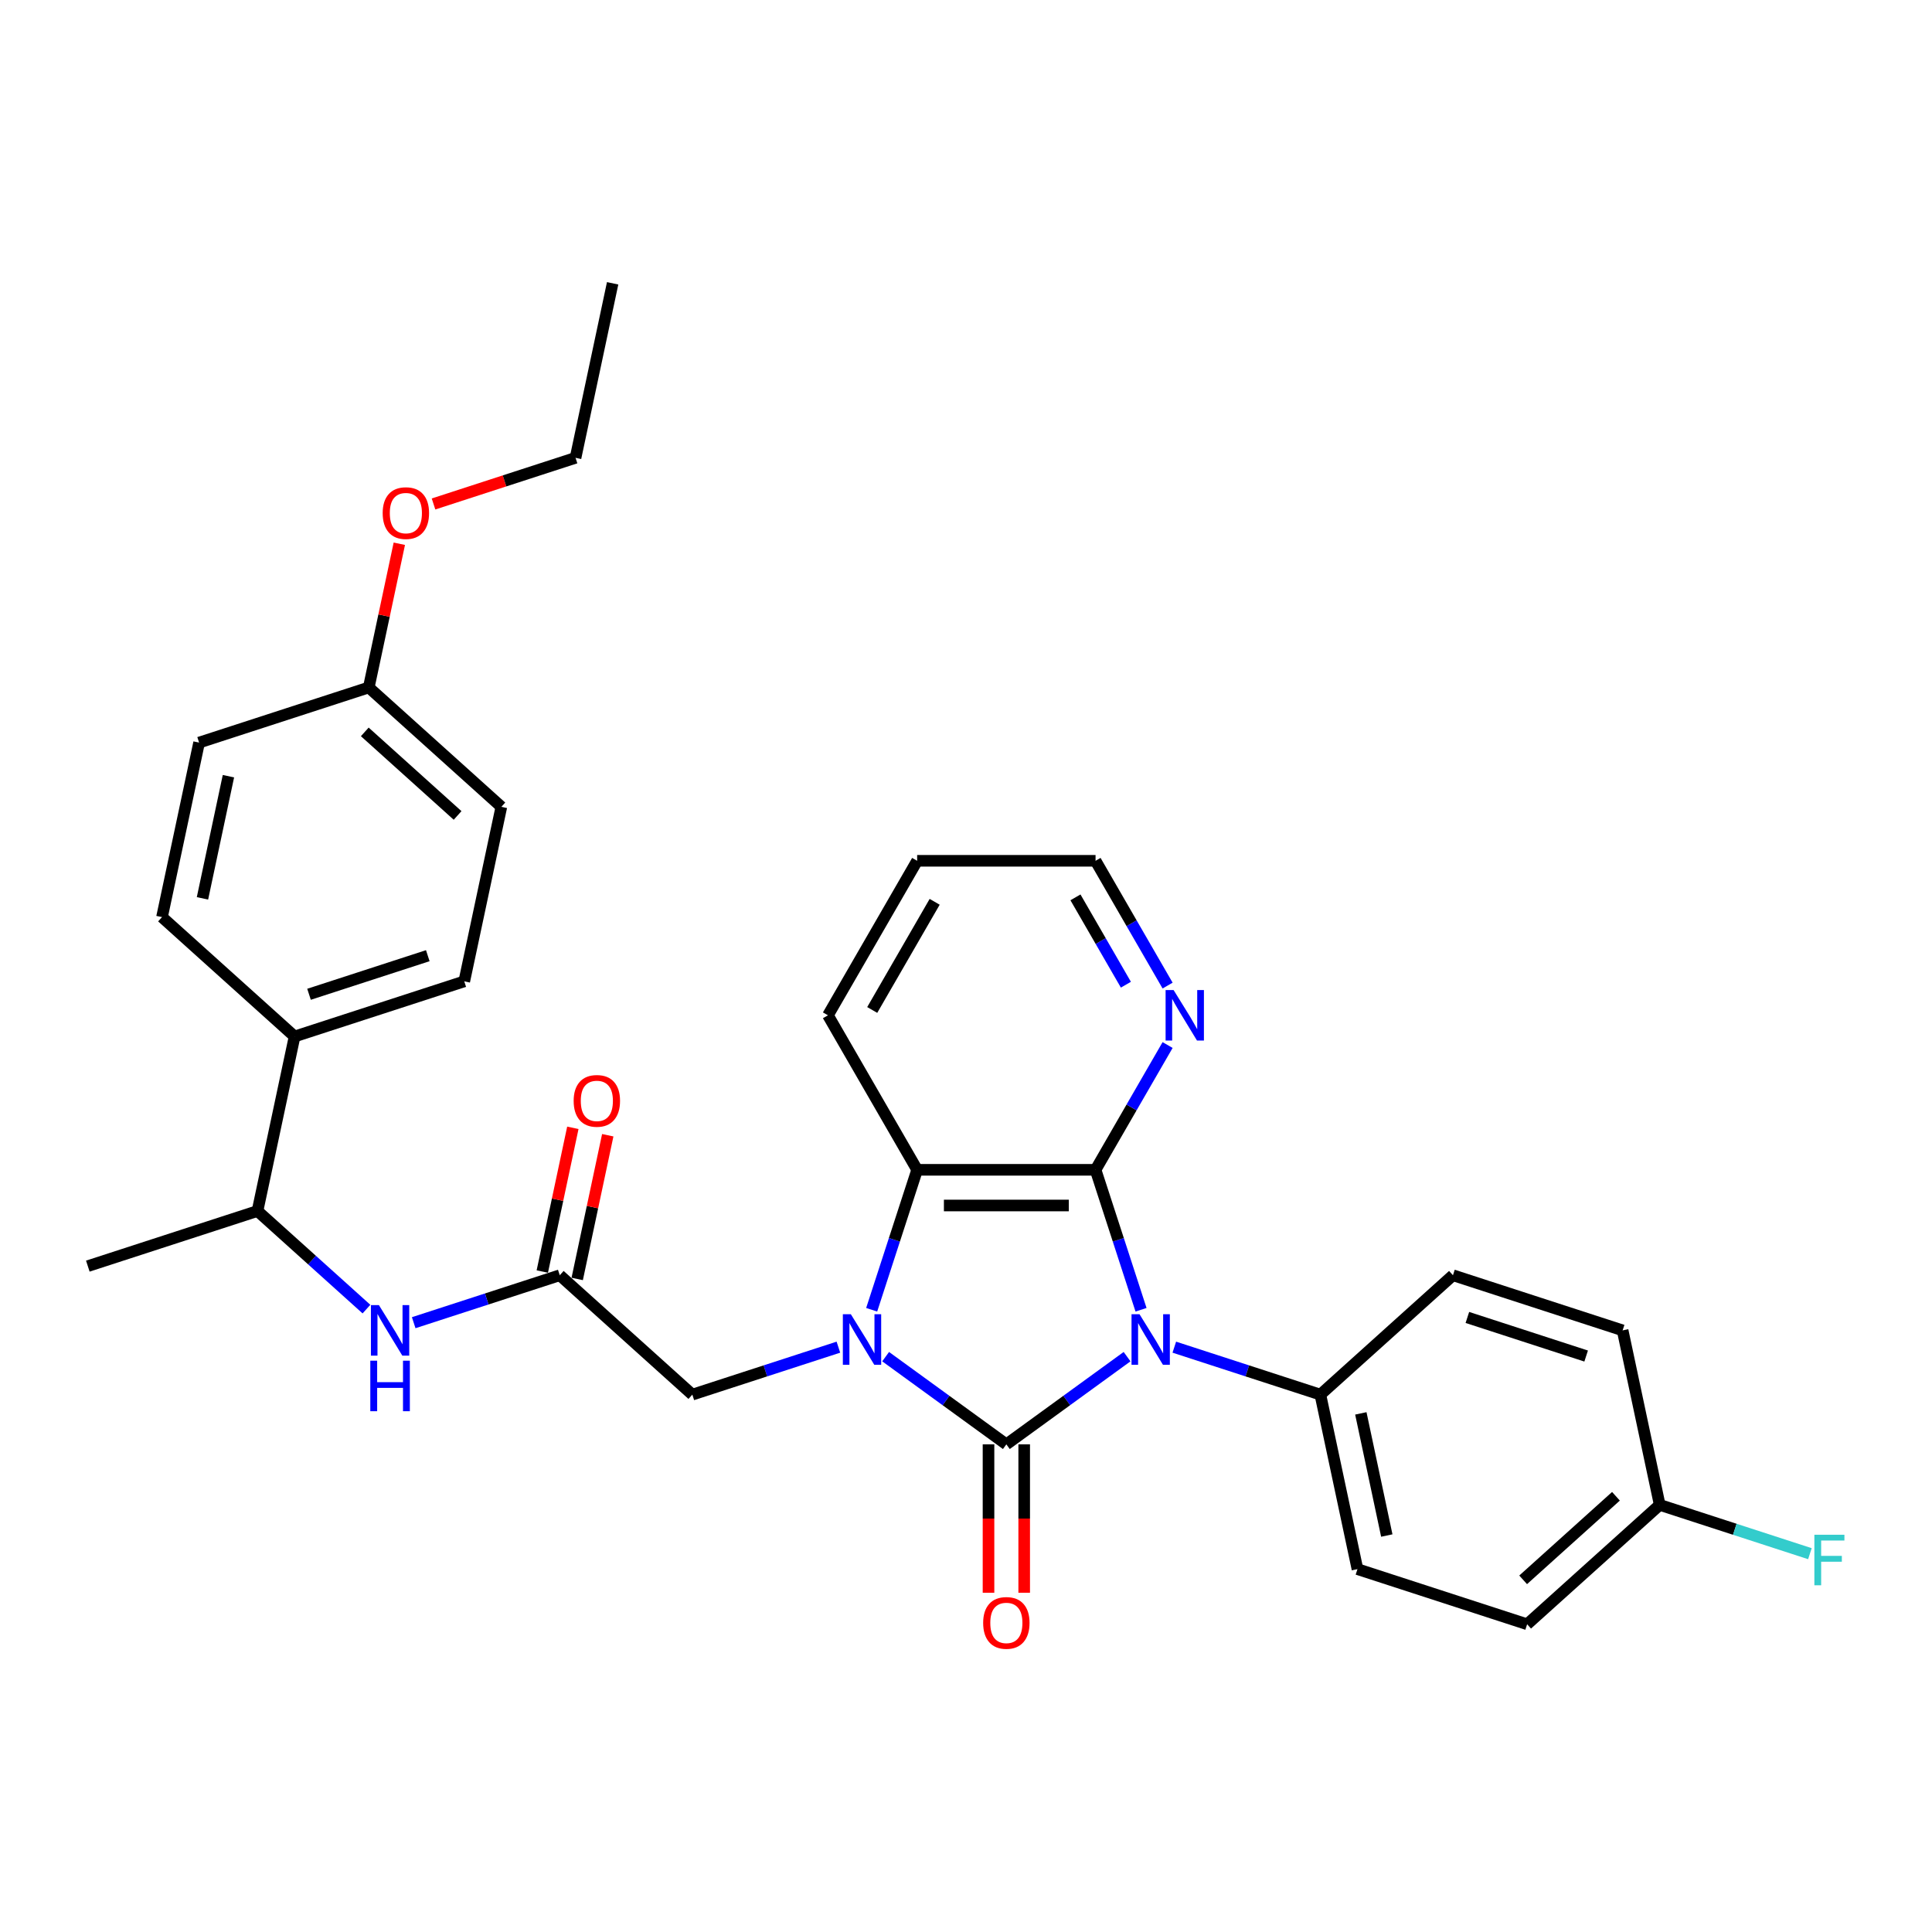 <?xml version='1.0' encoding='iso-8859-1'?>
<svg version='1.1' baseProfile='full'
              xmlns='http://www.w3.org/2000/svg'
                      xmlns:rdkit='http://www.rdkit.org/xml'
                      xmlns:xlink='http://www.w3.org/1999/xlink'
                  xml:space='preserve'
width='1000px' height='1000px' viewBox='0 0 1000 1000'>
<!-- END OF HEADER -->
<rect style='opacity:1.0;fill:#FFFFFF;stroke:none' width='1000' height='1000' x='0' y='0'> </rect>
<path class='bond-0' d='M 583.367,702.201 L 552.127,724.898' style='fill:none;fill-rule:evenodd;stroke:#0000FF;stroke-width:6px;stroke-linecap:butt;stroke-linejoin:miter;stroke-opacity:1' />
<path class='bond-0' d='M 552.127,724.898 L 520.886,747.596' style='fill:none;fill-rule:evenodd;stroke:#000000;stroke-width:6px;stroke-linecap:butt;stroke-linejoin:miter;stroke-opacity:1' />
<path class='bond-2' d='M 590.595,677.933 L 578.826,641.713' style='fill:none;fill-rule:evenodd;stroke:#0000FF;stroke-width:6px;stroke-linecap:butt;stroke-linejoin:miter;stroke-opacity:1' />
<path class='bond-2' d='M 578.826,641.713 L 567.058,605.493' style='fill:none;fill-rule:evenodd;stroke:#000000;stroke-width:6px;stroke-linecap:butt;stroke-linejoin:miter;stroke-opacity:1' />
<path class='bond-5' d='M 607.82,697.29 L 645.619,709.572' style='fill:none;fill-rule:evenodd;stroke:#0000FF;stroke-width:6px;stroke-linecap:butt;stroke-linejoin:miter;stroke-opacity:1' />
<path class='bond-5' d='M 645.619,709.572 L 683.418,721.854' style='fill:none;fill-rule:evenodd;stroke:#000000;stroke-width:6px;stroke-linecap:butt;stroke-linejoin:miter;stroke-opacity:1' />
<path class='bond-1' d='M 520.886,747.596 L 489.645,724.898' style='fill:none;fill-rule:evenodd;stroke:#000000;stroke-width:6px;stroke-linecap:butt;stroke-linejoin:miter;stroke-opacity:1' />
<path class='bond-1' d='M 489.645,724.898 L 458.404,702.201' style='fill:none;fill-rule:evenodd;stroke:#0000FF;stroke-width:6px;stroke-linecap:butt;stroke-linejoin:miter;stroke-opacity:1' />
<path class='bond-9' d='M 511.651,747.596 L 511.651,786.002' style='fill:none;fill-rule:evenodd;stroke:#000000;stroke-width:6px;stroke-linecap:butt;stroke-linejoin:miter;stroke-opacity:1' />
<path class='bond-9' d='M 511.651,786.002 L 511.651,824.408' style='fill:none;fill-rule:evenodd;stroke:#FF0000;stroke-width:6px;stroke-linecap:butt;stroke-linejoin:miter;stroke-opacity:1' />
<path class='bond-9' d='M 530.12,747.596 L 530.12,786.002' style='fill:none;fill-rule:evenodd;stroke:#000000;stroke-width:6px;stroke-linecap:butt;stroke-linejoin:miter;stroke-opacity:1' />
<path class='bond-9' d='M 530.12,786.002 L 530.12,824.408' style='fill:none;fill-rule:evenodd;stroke:#FF0000;stroke-width:6px;stroke-linecap:butt;stroke-linejoin:miter;stroke-opacity:1' />
<path class='bond-6' d='M 433.952,697.29 L 396.152,709.572' style='fill:none;fill-rule:evenodd;stroke:#0000FF;stroke-width:6px;stroke-linecap:butt;stroke-linejoin:miter;stroke-opacity:1' />
<path class='bond-6' d='M 396.152,709.572 L 358.353,721.854' style='fill:none;fill-rule:evenodd;stroke:#000000;stroke-width:6px;stroke-linecap:butt;stroke-linejoin:miter;stroke-opacity:1' />
<path class='bond-31' d='M 451.177,677.933 L 462.945,641.713' style='fill:none;fill-rule:evenodd;stroke:#0000FF;stroke-width:6px;stroke-linecap:butt;stroke-linejoin:miter;stroke-opacity:1' />
<path class='bond-31' d='M 462.945,641.713 L 474.714,605.493' style='fill:none;fill-rule:evenodd;stroke:#000000;stroke-width:6px;stroke-linecap:butt;stroke-linejoin:miter;stroke-opacity:1' />
<path class='bond-3' d='M 567.058,605.493 L 474.714,605.493' style='fill:none;fill-rule:evenodd;stroke:#000000;stroke-width:6px;stroke-linecap:butt;stroke-linejoin:miter;stroke-opacity:1' />
<path class='bond-3' d='M 553.206,623.962 L 488.565,623.962' style='fill:none;fill-rule:evenodd;stroke:#000000;stroke-width:6px;stroke-linecap:butt;stroke-linejoin:miter;stroke-opacity:1' />
<path class='bond-8' d='M 567.058,605.493 L 585.703,573.199' style='fill:none;fill-rule:evenodd;stroke:#000000;stroke-width:6px;stroke-linecap:butt;stroke-linejoin:miter;stroke-opacity:1' />
<path class='bond-8' d='M 585.703,573.199 L 604.348,540.906' style='fill:none;fill-rule:evenodd;stroke:#0000FF;stroke-width:6px;stroke-linecap:butt;stroke-linejoin:miter;stroke-opacity:1' />
<path class='bond-24' d='M 474.714,605.493 L 428.542,525.521' style='fill:none;fill-rule:evenodd;stroke:#000000;stroke-width:6px;stroke-linecap:butt;stroke-linejoin:miter;stroke-opacity:1' />
<path class='bond-4' d='M 289.728,660.063 L 358.353,721.854' style='fill:none;fill-rule:evenodd;stroke:#000000;stroke-width:6px;stroke-linecap:butt;stroke-linejoin:miter;stroke-opacity:1' />
<path class='bond-7' d='M 289.728,660.063 L 251.929,672.345' style='fill:none;fill-rule:evenodd;stroke:#000000;stroke-width:6px;stroke-linecap:butt;stroke-linejoin:miter;stroke-opacity:1' />
<path class='bond-7' d='M 251.929,672.345 L 214.13,684.627' style='fill:none;fill-rule:evenodd;stroke:#0000FF;stroke-width:6px;stroke-linecap:butt;stroke-linejoin:miter;stroke-opacity:1' />
<path class='bond-12' d='M 298.761,661.983 L 306.667,624.79' style='fill:none;fill-rule:evenodd;stroke:#000000;stroke-width:6px;stroke-linecap:butt;stroke-linejoin:miter;stroke-opacity:1' />
<path class='bond-12' d='M 306.667,624.79 L 314.573,587.596' style='fill:none;fill-rule:evenodd;stroke:#FF0000;stroke-width:6px;stroke-linecap:butt;stroke-linejoin:miter;stroke-opacity:1' />
<path class='bond-12' d='M 280.696,658.143 L 288.602,620.95' style='fill:none;fill-rule:evenodd;stroke:#000000;stroke-width:6px;stroke-linecap:butt;stroke-linejoin:miter;stroke-opacity:1' />
<path class='bond-12' d='M 288.602,620.95 L 296.507,583.756' style='fill:none;fill-rule:evenodd;stroke:#FF0000;stroke-width:6px;stroke-linecap:butt;stroke-linejoin:miter;stroke-opacity:1' />
<path class='bond-13' d='M 683.418,721.854 L 702.618,812.18' style='fill:none;fill-rule:evenodd;stroke:#000000;stroke-width:6px;stroke-linecap:butt;stroke-linejoin:miter;stroke-opacity:1' />
<path class='bond-13' d='M 704.363,731.563 L 717.803,794.791' style='fill:none;fill-rule:evenodd;stroke:#000000;stroke-width:6px;stroke-linecap:butt;stroke-linejoin:miter;stroke-opacity:1' />
<path class='bond-14' d='M 683.418,721.854 L 752.043,660.063' style='fill:none;fill-rule:evenodd;stroke:#000000;stroke-width:6px;stroke-linecap:butt;stroke-linejoin:miter;stroke-opacity:1' />
<path class='bond-10' d='M 189.678,677.591 L 161.478,652.2' style='fill:none;fill-rule:evenodd;stroke:#0000FF;stroke-width:6px;stroke-linecap:butt;stroke-linejoin:miter;stroke-opacity:1' />
<path class='bond-10' d='M 161.478,652.2 L 133.279,626.809' style='fill:none;fill-rule:evenodd;stroke:#000000;stroke-width:6px;stroke-linecap:butt;stroke-linejoin:miter;stroke-opacity:1' />
<path class='bond-26' d='M 604.348,510.136 L 585.703,477.843' style='fill:none;fill-rule:evenodd;stroke:#0000FF;stroke-width:6px;stroke-linecap:butt;stroke-linejoin:miter;stroke-opacity:1' />
<path class='bond-26' d='M 585.703,477.843 L 567.058,445.549' style='fill:none;fill-rule:evenodd;stroke:#000000;stroke-width:6px;stroke-linecap:butt;stroke-linejoin:miter;stroke-opacity:1' />
<path class='bond-26' d='M 582.76,509.683 L 569.708,487.077' style='fill:none;fill-rule:evenodd;stroke:#0000FF;stroke-width:6px;stroke-linecap:butt;stroke-linejoin:miter;stroke-opacity:1' />
<path class='bond-26' d='M 569.708,487.077 L 556.657,464.471' style='fill:none;fill-rule:evenodd;stroke:#000000;stroke-width:6px;stroke-linecap:butt;stroke-linejoin:miter;stroke-opacity:1' />
<path class='bond-11' d='M 133.279,626.809 L 152.478,536.483' style='fill:none;fill-rule:evenodd;stroke:#000000;stroke-width:6px;stroke-linecap:butt;stroke-linejoin:miter;stroke-opacity:1' />
<path class='bond-27' d='M 133.279,626.809 L 45.455,655.345' style='fill:none;fill-rule:evenodd;stroke:#000000;stroke-width:6px;stroke-linecap:butt;stroke-linejoin:miter;stroke-opacity:1' />
<path class='bond-15' d='M 152.478,536.483 L 240.303,507.947' style='fill:none;fill-rule:evenodd;stroke:#000000;stroke-width:6px;stroke-linecap:butt;stroke-linejoin:miter;stroke-opacity:1' />
<path class='bond-15' d='M 159.945,514.638 L 221.422,494.662' style='fill:none;fill-rule:evenodd;stroke:#000000;stroke-width:6px;stroke-linecap:butt;stroke-linejoin:miter;stroke-opacity:1' />
<path class='bond-16' d='M 152.478,536.483 L 83.853,474.693' style='fill:none;fill-rule:evenodd;stroke:#000000;stroke-width:6px;stroke-linecap:butt;stroke-linejoin:miter;stroke-opacity:1' />
<path class='bond-19' d='M 702.618,812.18 L 790.442,840.716' style='fill:none;fill-rule:evenodd;stroke:#000000;stroke-width:6px;stroke-linecap:butt;stroke-linejoin:miter;stroke-opacity:1' />
<path class='bond-20' d='M 752.043,660.063 L 839.868,688.599' style='fill:none;fill-rule:evenodd;stroke:#000000;stroke-width:6px;stroke-linecap:butt;stroke-linejoin:miter;stroke-opacity:1' />
<path class='bond-20' d='M 759.51,681.909 L 820.987,701.884' style='fill:none;fill-rule:evenodd;stroke:#000000;stroke-width:6px;stroke-linecap:butt;stroke-linejoin:miter;stroke-opacity:1' />
<path class='bond-22' d='M 240.303,507.947 L 259.502,417.621' style='fill:none;fill-rule:evenodd;stroke:#000000;stroke-width:6px;stroke-linecap:butt;stroke-linejoin:miter;stroke-opacity:1' />
<path class='bond-21' d='M 83.853,474.693 L 103.053,384.367' style='fill:none;fill-rule:evenodd;stroke:#000000;stroke-width:6px;stroke-linecap:butt;stroke-linejoin:miter;stroke-opacity:1' />
<path class='bond-21' d='M 104.799,464.984 L 118.238,401.755' style='fill:none;fill-rule:evenodd;stroke:#000000;stroke-width:6px;stroke-linecap:butt;stroke-linejoin:miter;stroke-opacity:1' />
<path class='bond-17' d='M 859.067,778.925 L 839.868,688.599' style='fill:none;fill-rule:evenodd;stroke:#000000;stroke-width:6px;stroke-linecap:butt;stroke-linejoin:miter;stroke-opacity:1' />
<path class='bond-23' d='M 859.067,778.925 L 897.937,791.555' style='fill:none;fill-rule:evenodd;stroke:#000000;stroke-width:6px;stroke-linecap:butt;stroke-linejoin:miter;stroke-opacity:1' />
<path class='bond-23' d='M 897.937,791.555 L 936.807,804.185' style='fill:none;fill-rule:evenodd;stroke:#33CCCC;stroke-width:6px;stroke-linecap:butt;stroke-linejoin:miter;stroke-opacity:1' />
<path class='bond-32' d='M 859.067,778.925 L 790.442,840.716' style='fill:none;fill-rule:evenodd;stroke:#000000;stroke-width:6px;stroke-linecap:butt;stroke-linejoin:miter;stroke-opacity:1' />
<path class='bond-32' d='M 836.415,774.469 L 788.378,817.722' style='fill:none;fill-rule:evenodd;stroke:#000000;stroke-width:6px;stroke-linecap:butt;stroke-linejoin:miter;stroke-opacity:1' />
<path class='bond-18' d='M 190.877,355.831 L 103.053,384.367' style='fill:none;fill-rule:evenodd;stroke:#000000;stroke-width:6px;stroke-linecap:butt;stroke-linejoin:miter;stroke-opacity:1' />
<path class='bond-25' d='M 190.877,355.831 L 198.783,318.637' style='fill:none;fill-rule:evenodd;stroke:#000000;stroke-width:6px;stroke-linecap:butt;stroke-linejoin:miter;stroke-opacity:1' />
<path class='bond-25' d='M 198.783,318.637 L 206.689,281.443' style='fill:none;fill-rule:evenodd;stroke:#FF0000;stroke-width:6px;stroke-linecap:butt;stroke-linejoin:miter;stroke-opacity:1' />
<path class='bond-34' d='M 190.877,355.831 L 259.502,417.621' style='fill:none;fill-rule:evenodd;stroke:#000000;stroke-width:6px;stroke-linecap:butt;stroke-linejoin:miter;stroke-opacity:1' />
<path class='bond-34' d='M 188.813,378.824 L 236.85,422.077' style='fill:none;fill-rule:evenodd;stroke:#000000;stroke-width:6px;stroke-linecap:butt;stroke-linejoin:miter;stroke-opacity:1' />
<path class='bond-33' d='M 428.542,525.521 L 474.714,445.549' style='fill:none;fill-rule:evenodd;stroke:#000000;stroke-width:6px;stroke-linecap:butt;stroke-linejoin:miter;stroke-opacity:1' />
<path class='bond-33' d='M 451.462,522.76 L 483.782,466.779' style='fill:none;fill-rule:evenodd;stroke:#000000;stroke-width:6px;stroke-linecap:butt;stroke-linejoin:miter;stroke-opacity:1' />
<path class='bond-28' d='M 224.39,260.854 L 261.146,248.911' style='fill:none;fill-rule:evenodd;stroke:#FF0000;stroke-width:6px;stroke-linecap:butt;stroke-linejoin:miter;stroke-opacity:1' />
<path class='bond-28' d='M 261.146,248.911 L 297.901,236.969' style='fill:none;fill-rule:evenodd;stroke:#000000;stroke-width:6px;stroke-linecap:butt;stroke-linejoin:miter;stroke-opacity:1' />
<path class='bond-29' d='M 567.058,445.549 L 474.714,445.549' style='fill:none;fill-rule:evenodd;stroke:#000000;stroke-width:6px;stroke-linecap:butt;stroke-linejoin:miter;stroke-opacity:1' />
<path class='bond-30' d='M 297.901,236.969 L 317.1,146.642' style='fill:none;fill-rule:evenodd;stroke:#000000;stroke-width:6px;stroke-linecap:butt;stroke-linejoin:miter;stroke-opacity:1' />
<path  class='atom-0' d='M 589.813 680.242
L 598.383 694.093
Q 599.232 695.46, 600.599 697.935
Q 601.965 700.41, 602.039 700.558
L 602.039 680.242
L 605.511 680.242
L 605.511 706.394
L 601.929 706.394
L 592.731 691.249
Q 591.66 689.476, 590.515 687.445
Q 589.407 685.413, 589.074 684.785
L 589.074 706.394
L 585.676 706.394
L 585.676 680.242
L 589.813 680.242
' fill='#0000FF'/>
<path  class='atom-2' d='M 440.397 680.242
L 448.967 694.093
Q 449.816 695.46, 451.183 697.935
Q 452.55 700.41, 452.623 700.558
L 452.623 680.242
L 456.096 680.242
L 456.096 706.394
L 452.513 706.394
L 443.315 691.249
Q 442.244 689.476, 441.099 687.445
Q 439.991 685.413, 439.658 684.785
L 439.658 706.394
L 436.26 706.394
L 436.26 680.242
L 440.397 680.242
' fill='#0000FF'/>
<path  class='atom-8' d='M 196.123 675.523
L 204.693 689.375
Q 205.542 690.742, 206.909 693.216
Q 208.276 695.691, 208.35 695.839
L 208.35 675.523
L 211.822 675.523
L 211.822 701.675
L 208.239 701.675
L 199.041 686.531
Q 197.97 684.758, 196.825 682.726
Q 195.717 680.695, 195.385 680.067
L 195.385 701.675
L 191.986 701.675
L 191.986 675.523
L 196.123 675.523
' fill='#0000FF'/>
<path  class='atom-8' d='M 191.672 704.29
L 195.218 704.29
L 195.218 715.409
L 208.59 715.409
L 208.59 704.29
L 212.136 704.29
L 212.136 730.442
L 208.59 730.442
L 208.59 718.364
L 195.218 718.364
L 195.218 730.442
L 191.672 730.442
L 191.672 704.29
' fill='#0000FF'/>
<path  class='atom-9' d='M 607.449 512.445
L 616.019 526.297
Q 616.868 527.663, 618.235 530.138
Q 619.602 532.613, 619.675 532.761
L 619.675 512.445
L 623.148 512.445
L 623.148 538.597
L 619.565 538.597
L 610.367 523.452
Q 609.296 521.679, 608.151 519.648
Q 607.043 517.616, 606.71 516.988
L 606.71 538.597
L 603.312 538.597
L 603.312 512.445
L 607.449 512.445
' fill='#0000FF'/>
<path  class='atom-10' d='M 508.881 840.014
Q 508.881 833.735, 511.984 830.226
Q 515.087 826.717, 520.886 826.717
Q 526.685 826.717, 529.788 830.226
Q 532.891 833.735, 532.891 840.014
Q 532.891 846.367, 529.751 849.987
Q 526.611 853.57, 520.886 853.57
Q 515.124 853.57, 511.984 849.987
Q 508.881 846.404, 508.881 840.014
M 520.886 850.615
Q 524.875 850.615, 527.017 847.956
Q 529.197 845.259, 529.197 840.014
Q 529.197 834.88, 527.017 832.294
Q 524.875 829.672, 520.886 829.672
Q 516.897 829.672, 514.717 832.257
Q 512.575 834.843, 512.575 840.014
Q 512.575 845.296, 514.717 847.956
Q 516.897 850.615, 520.886 850.615
' fill='#FF0000'/>
<path  class='atom-13' d='M 296.923 569.811
Q 296.923 563.532, 300.026 560.023
Q 303.129 556.514, 308.928 556.514
Q 314.727 556.514, 317.83 560.023
Q 320.933 563.532, 320.933 569.811
Q 320.933 576.164, 317.793 579.784
Q 314.653 583.367, 308.928 583.367
Q 303.166 583.367, 300.026 579.784
Q 296.923 576.201, 296.923 569.811
M 308.928 580.412
Q 312.917 580.412, 315.059 577.753
Q 317.239 575.056, 317.239 569.811
Q 317.239 564.677, 315.059 562.091
Q 312.917 559.469, 308.928 559.469
Q 304.939 559.469, 302.759 562.054
Q 300.617 564.64, 300.617 569.811
Q 300.617 575.093, 302.759 577.753
Q 304.939 580.412, 308.928 580.412
' fill='#FF0000'/>
<path  class='atom-24' d='M 939.116 794.385
L 954.667 794.385
L 954.667 797.377
L 942.625 797.377
L 942.625 805.319
L 953.337 805.319
L 953.337 808.348
L 942.625 808.348
L 942.625 820.537
L 939.116 820.537
L 939.116 794.385
' fill='#33CCCC'/>
<path  class='atom-26' d='M 198.072 265.578
Q 198.072 259.299, 201.175 255.79
Q 204.277 252.281, 210.077 252.281
Q 215.876 252.281, 218.979 255.79
Q 222.081 259.299, 222.081 265.578
Q 222.081 271.932, 218.942 275.552
Q 215.802 279.134, 210.077 279.134
Q 204.314 279.134, 201.175 275.552
Q 198.072 271.969, 198.072 265.578
M 210.077 276.179
Q 214.066 276.179, 216.208 273.52
Q 218.388 270.824, 218.388 265.578
Q 218.388 260.444, 216.208 257.858
Q 214.066 255.236, 210.077 255.236
Q 206.087 255.236, 203.908 257.821
Q 201.766 260.407, 201.766 265.578
Q 201.766 270.86, 203.908 273.52
Q 206.087 276.179, 210.077 276.179
' fill='#FF0000'/>
</svg>
